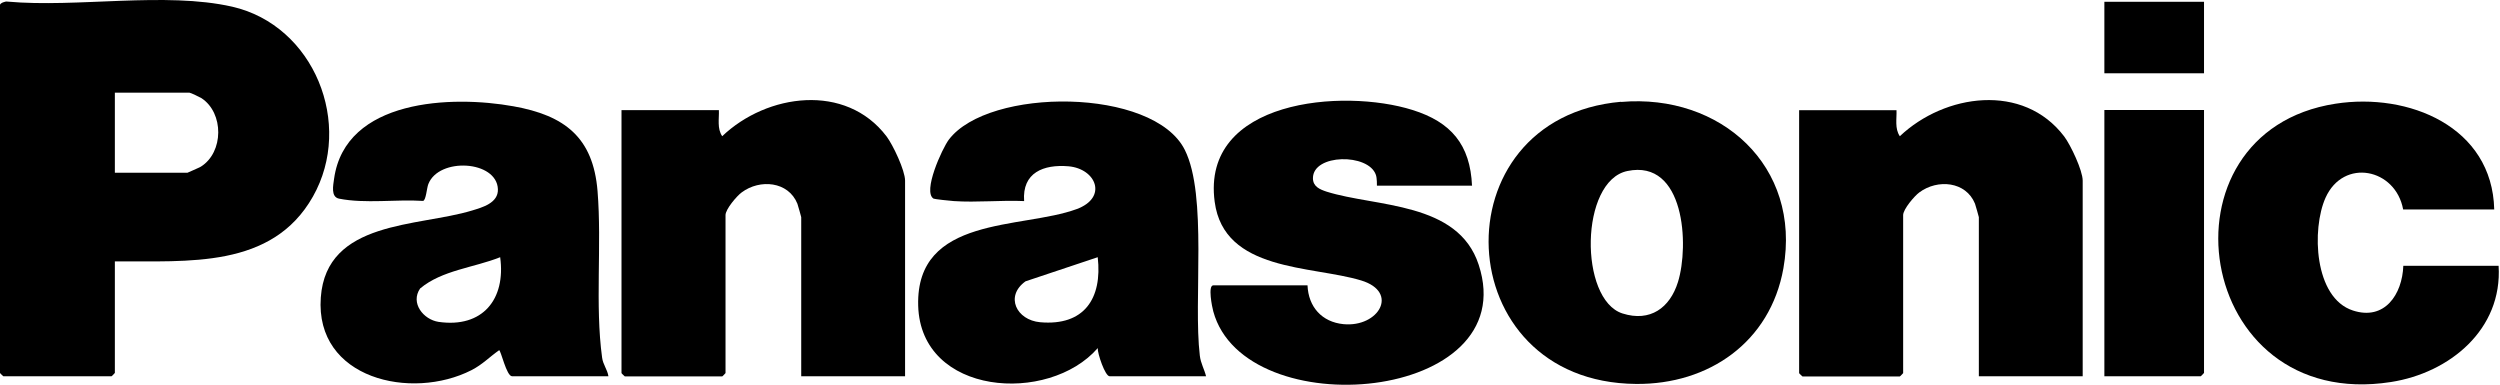 <svg xmlns="http://www.w3.org/2000/svg" width="143" height="22" viewBox="0 0 143 22" fill="none"><path d="M6.57 14.952V21.332C6.57 21.332 6.4 21.522 6.38 21.522H0.19C0.19 21.522 0 21.352 0 21.332V0.282C0 0.182 0.3 0.062 0.43 0.092C4.41 0.452 9.44 -0.488 13.28 0.382C17.97 1.452 20.24 7.102 17.9 11.242C15.56 15.382 10.75 14.922 6.57 14.952ZM6.57 9.882H10.72C10.72 9.882 11.39 9.592 11.49 9.532C12.8 8.712 12.82 6.462 11.52 5.612C11.42 5.552 10.9 5.302 10.84 5.302H6.57V9.882Z" fill="black"></path><path d="M51.77 21.521H45.83V12.421C45.83 12.421 45.65 11.751 45.61 11.651C45.09 10.371 43.47 10.231 42.43 11.001C42.14 11.211 41.5 11.971 41.5 12.301V21.341C41.5 21.341 41.33 21.531 41.31 21.531H35.74C35.74 21.531 35.55 21.361 35.55 21.341V6.301H41.12C41.14 6.791 41.01 7.351 41.31 7.791C43.87 5.351 48.38 4.731 50.71 7.801C51.08 8.291 51.77 9.751 51.77 10.331V21.541V21.521Z" fill="black"></path><path d="M119.13 21.522H113.19V12.422C113.19 12.422 113.01 11.752 112.97 11.652C112.45 10.372 110.83 10.232 109.79 11.002C109.5 11.212 108.86 11.972 108.86 12.302V21.342C108.86 21.342 108.69 21.532 108.67 21.532H103.1C103.1 21.532 102.91 21.362 102.91 21.342V6.302H108.48C108.5 6.792 108.37 7.352 108.67 7.792C111.24 5.362 115.73 4.722 118.07 7.802C118.44 8.292 119.13 9.752 119.13 10.332V21.542V21.522Z" fill="black"></path><path d="M68.98 21.522H63.47C63.21 21.522 62.77 20.202 62.79 19.912C59.98 23.142 52.66 22.642 52.52 17.482C52.38 12.322 58.45 13.112 61.58 11.962C63.38 11.302 62.7 9.652 61.12 9.512C59.69 9.392 58.46 9.872 58.58 11.502C57.26 11.442 55.87 11.592 54.56 11.502C54.38 11.492 53.45 11.392 53.4 11.362C52.76 10.972 53.89 8.502 54.27 7.992C56.54 4.982 65.98 4.992 67.77 8.572C69.08 11.182 68.25 17.172 68.63 20.342C68.68 20.782 68.89 21.122 68.99 21.532L68.98 21.522ZM62.79 14.712L58.66 16.092C57.47 16.942 58.14 18.312 59.5 18.432C62.01 18.652 63.06 17.082 62.79 14.712Z" fill="black"></path><path d="M34.8 21.522H29.29C28.97 21.522 28.65 20.032 28.55 20.032C27.98 20.432 27.61 20.842 26.97 21.172C23.54 22.922 18.01 21.682 18.35 17.012C18.67 12.592 23.92 12.982 27 12.042C27.59 11.862 28.51 11.612 28.48 10.822C28.42 9.172 25.1 8.982 24.5 10.532C24.41 10.752 24.37 11.452 24.2 11.492C22.65 11.392 20.9 11.662 19.39 11.362C18.91 11.262 19.06 10.592 19.11 10.222C19.75 5.662 25.85 5.442 29.38 6.082C32.28 6.602 33.93 7.842 34.18 10.932C34.43 14.022 34.03 17.452 34.44 20.452C34.49 20.852 34.74 21.132 34.8 21.512V21.522ZM28.61 14.712C27.11 15.312 25.28 15.452 24.03 16.502C23.46 17.332 24.22 18.282 25.09 18.412C27.6 18.772 28.94 17.122 28.61 14.712Z" fill="black"></path><path d="M92.73 5.831C98.42 5.341 103.05 9.501 102.01 15.351C101.26 19.561 97.75 22.001 93.58 21.961C82.78 21.871 82.2 6.741 92.73 5.821V5.831ZM93.09 9.781C90.36 10.341 90.32 17.141 92.81 17.931C94.39 18.431 95.52 17.611 95.98 16.131C96.63 14.031 96.37 9.101 93.09 9.781Z" fill="black"></path><path d="M84.21 10.622H78.76C78.76 10.622 78.77 10.192 78.7 10.002C78.28 8.762 75.1 8.792 75.1 10.192C75.1 10.672 75.49 10.832 75.88 10.962C78.7 11.852 83.4 11.522 84.58 15.142C87.17 23.022 71.19 24.402 69.4 17.812C69.33 17.562 69.08 16.322 69.4 16.322H74.79C74.84 17.552 75.61 18.422 76.85 18.542C78.86 18.732 80.05 16.712 77.86 16.042C75.02 15.182 70.01 15.552 69.48 11.542C68.7 5.692 76.84 5.042 80.8 6.292C83 6.982 84.1 8.272 84.2 10.632L84.21 10.622Z" fill="black"></path><path d="M142.66 11.982H137.46C137.03 9.632 134.05 9.022 133.02 11.312C132.22 13.102 132.36 17.042 134.59 17.762C136.4 18.352 137.41 16.842 137.47 15.202H142.92C143.15 18.842 140.12 21.332 136.76 21.852C125.47 23.612 123.12 7.552 133.59 5.932C137.77 5.282 142.56 7.242 142.67 11.982H142.66Z" fill="black"></path><path d="M126.07 6.292V21.332C126.07 21.332 125.9 21.522 125.88 21.522H120.37V6.292H126.07Z" fill="black"></path><path d="M126.07 0.102H120.37V4.192H126.07V0.102Z" fill="black"></path></svg>